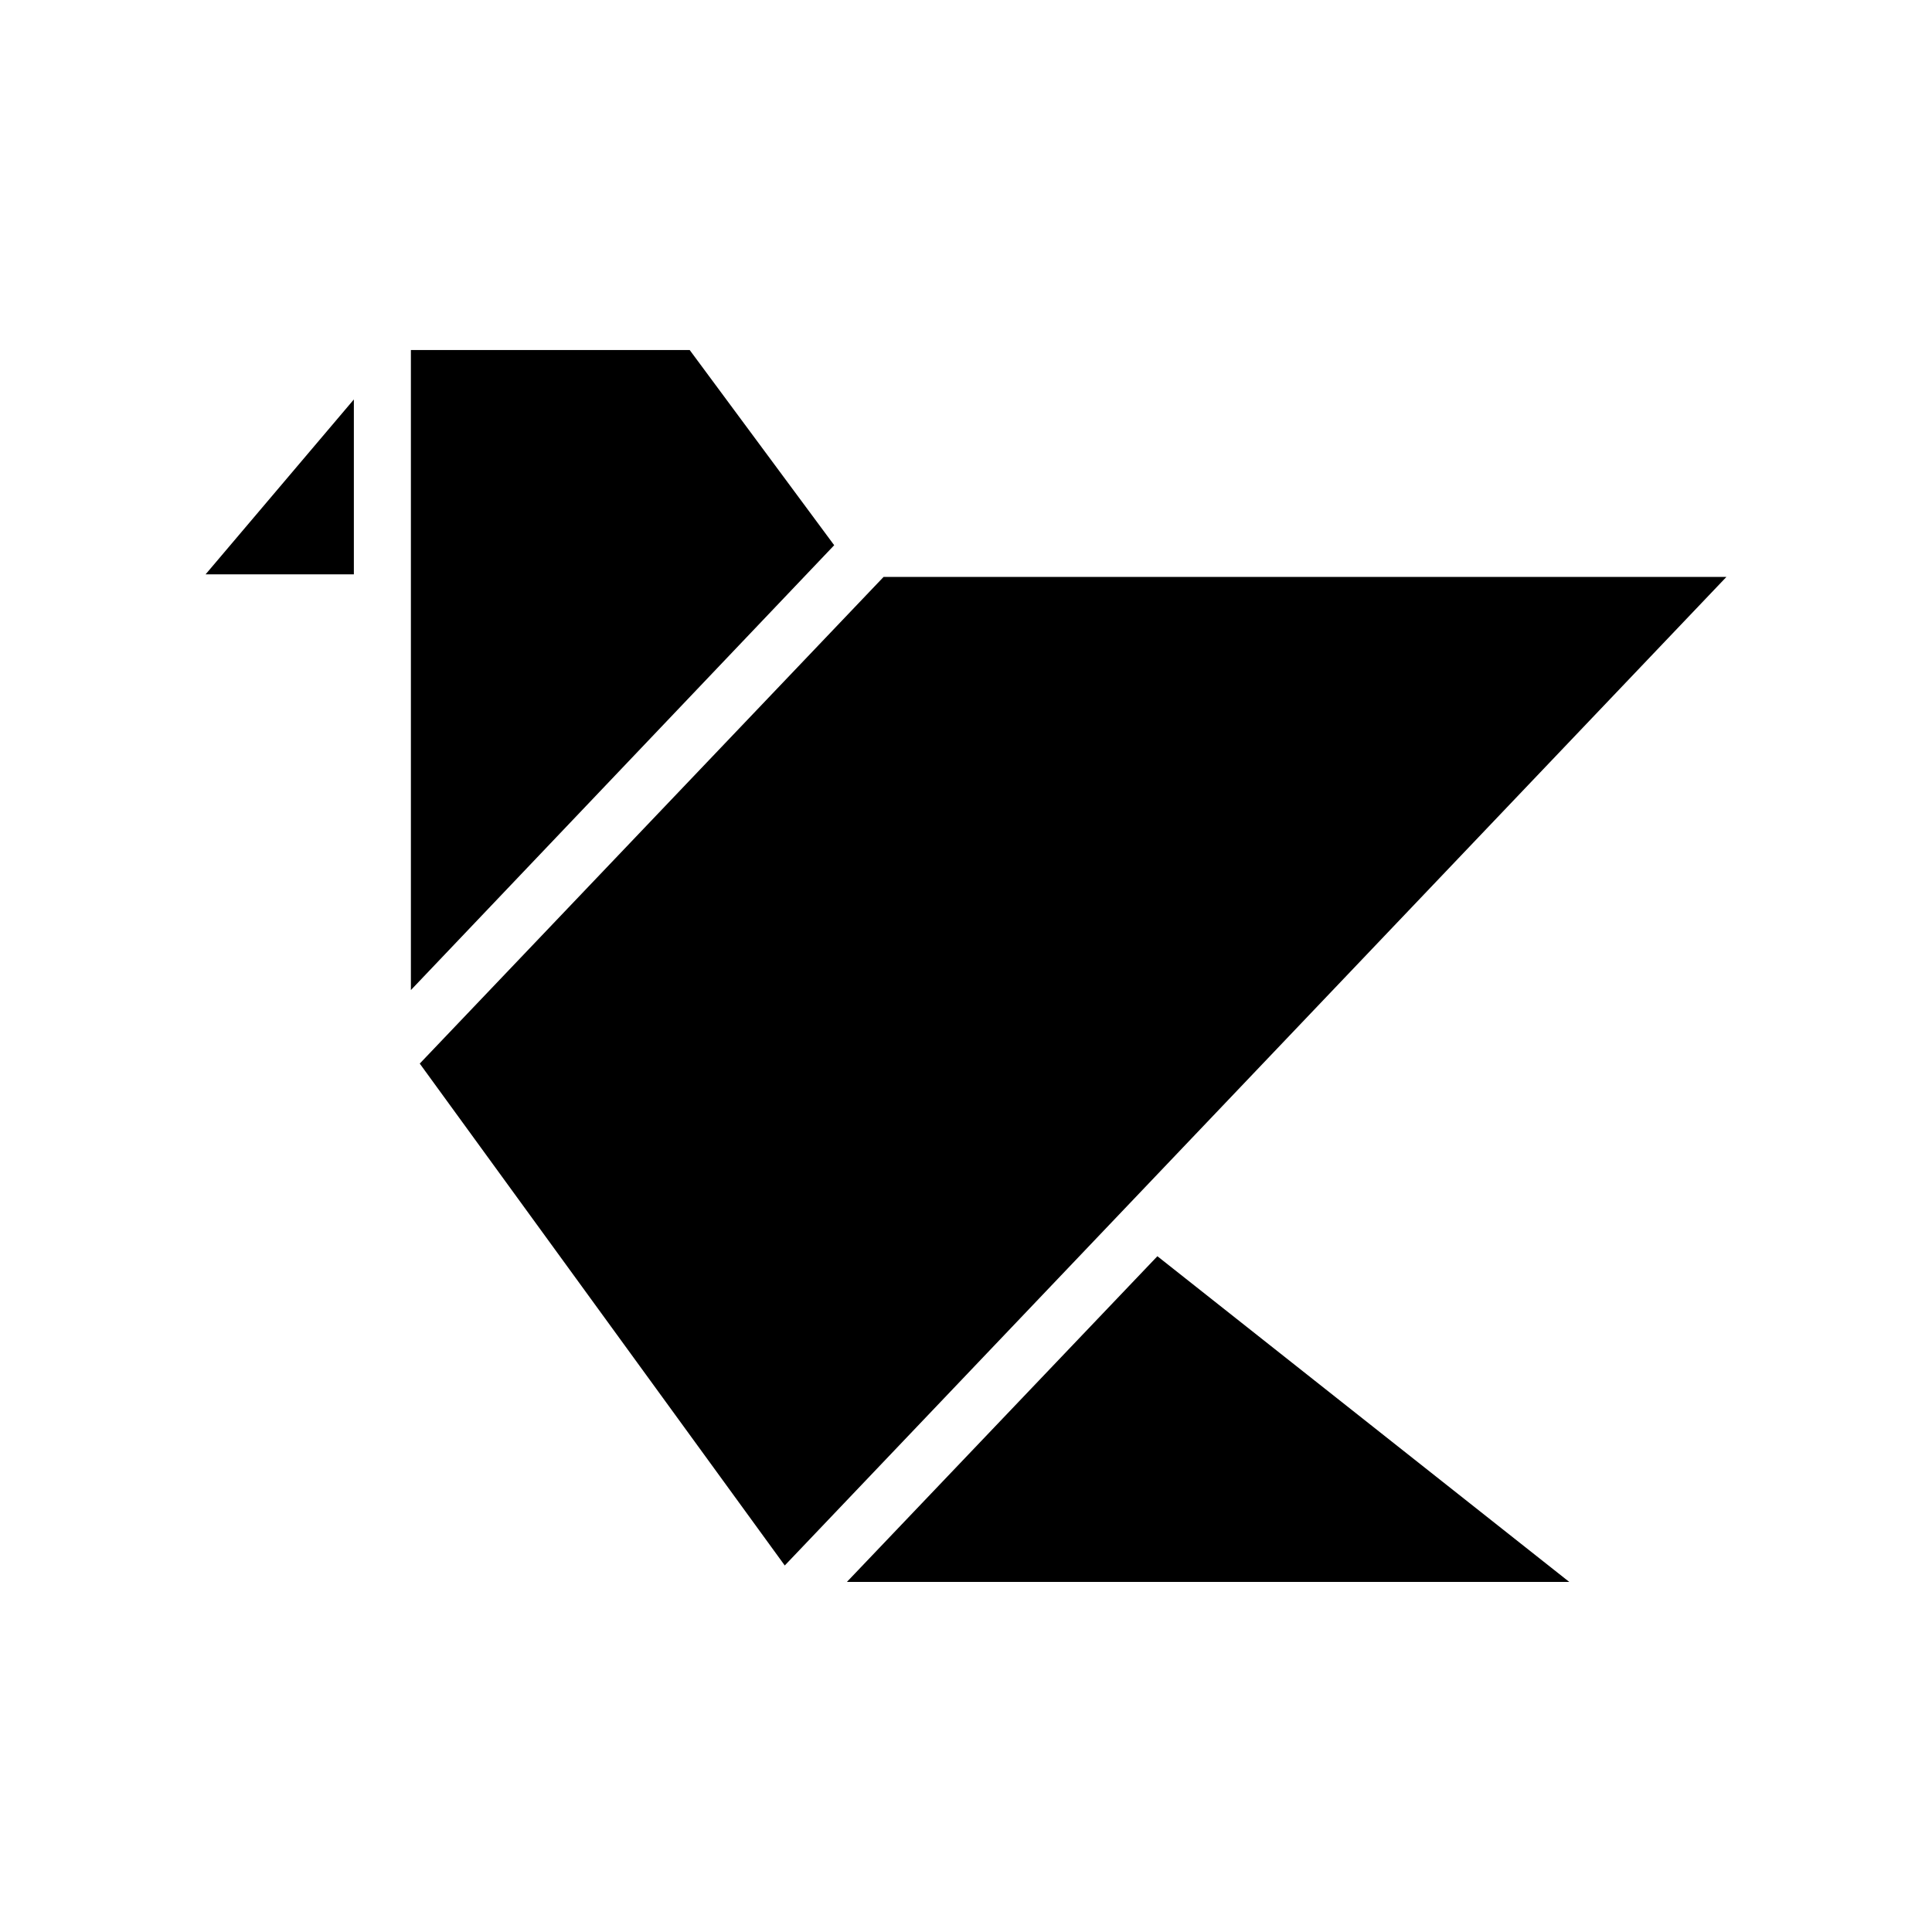 <?xml version="1.0" encoding="UTF-8"?>
<!-- Uploaded to: ICON Repo, www.iconrepo.com, Generator: ICON Repo Mixer Tools -->
<svg fill="#000000" width="800px" height="800px" version="1.1" viewBox="144 144 512 512" xmlns="http://www.w3.org/2000/svg">
 <g>
  <path d="m198.48 296.21h39.297v-46.352z"/>
  <path d="m365.07 288.49-38.289-51.723h-73.891v169.61z"/>
  <path d="m559.88 563.23-109.16-86.32-82.289 86.32z"/>
  <path d="m255.24 425.86 96.73 133.01 249.55-261.98h-223.36z"/>
 </g>
</svg>